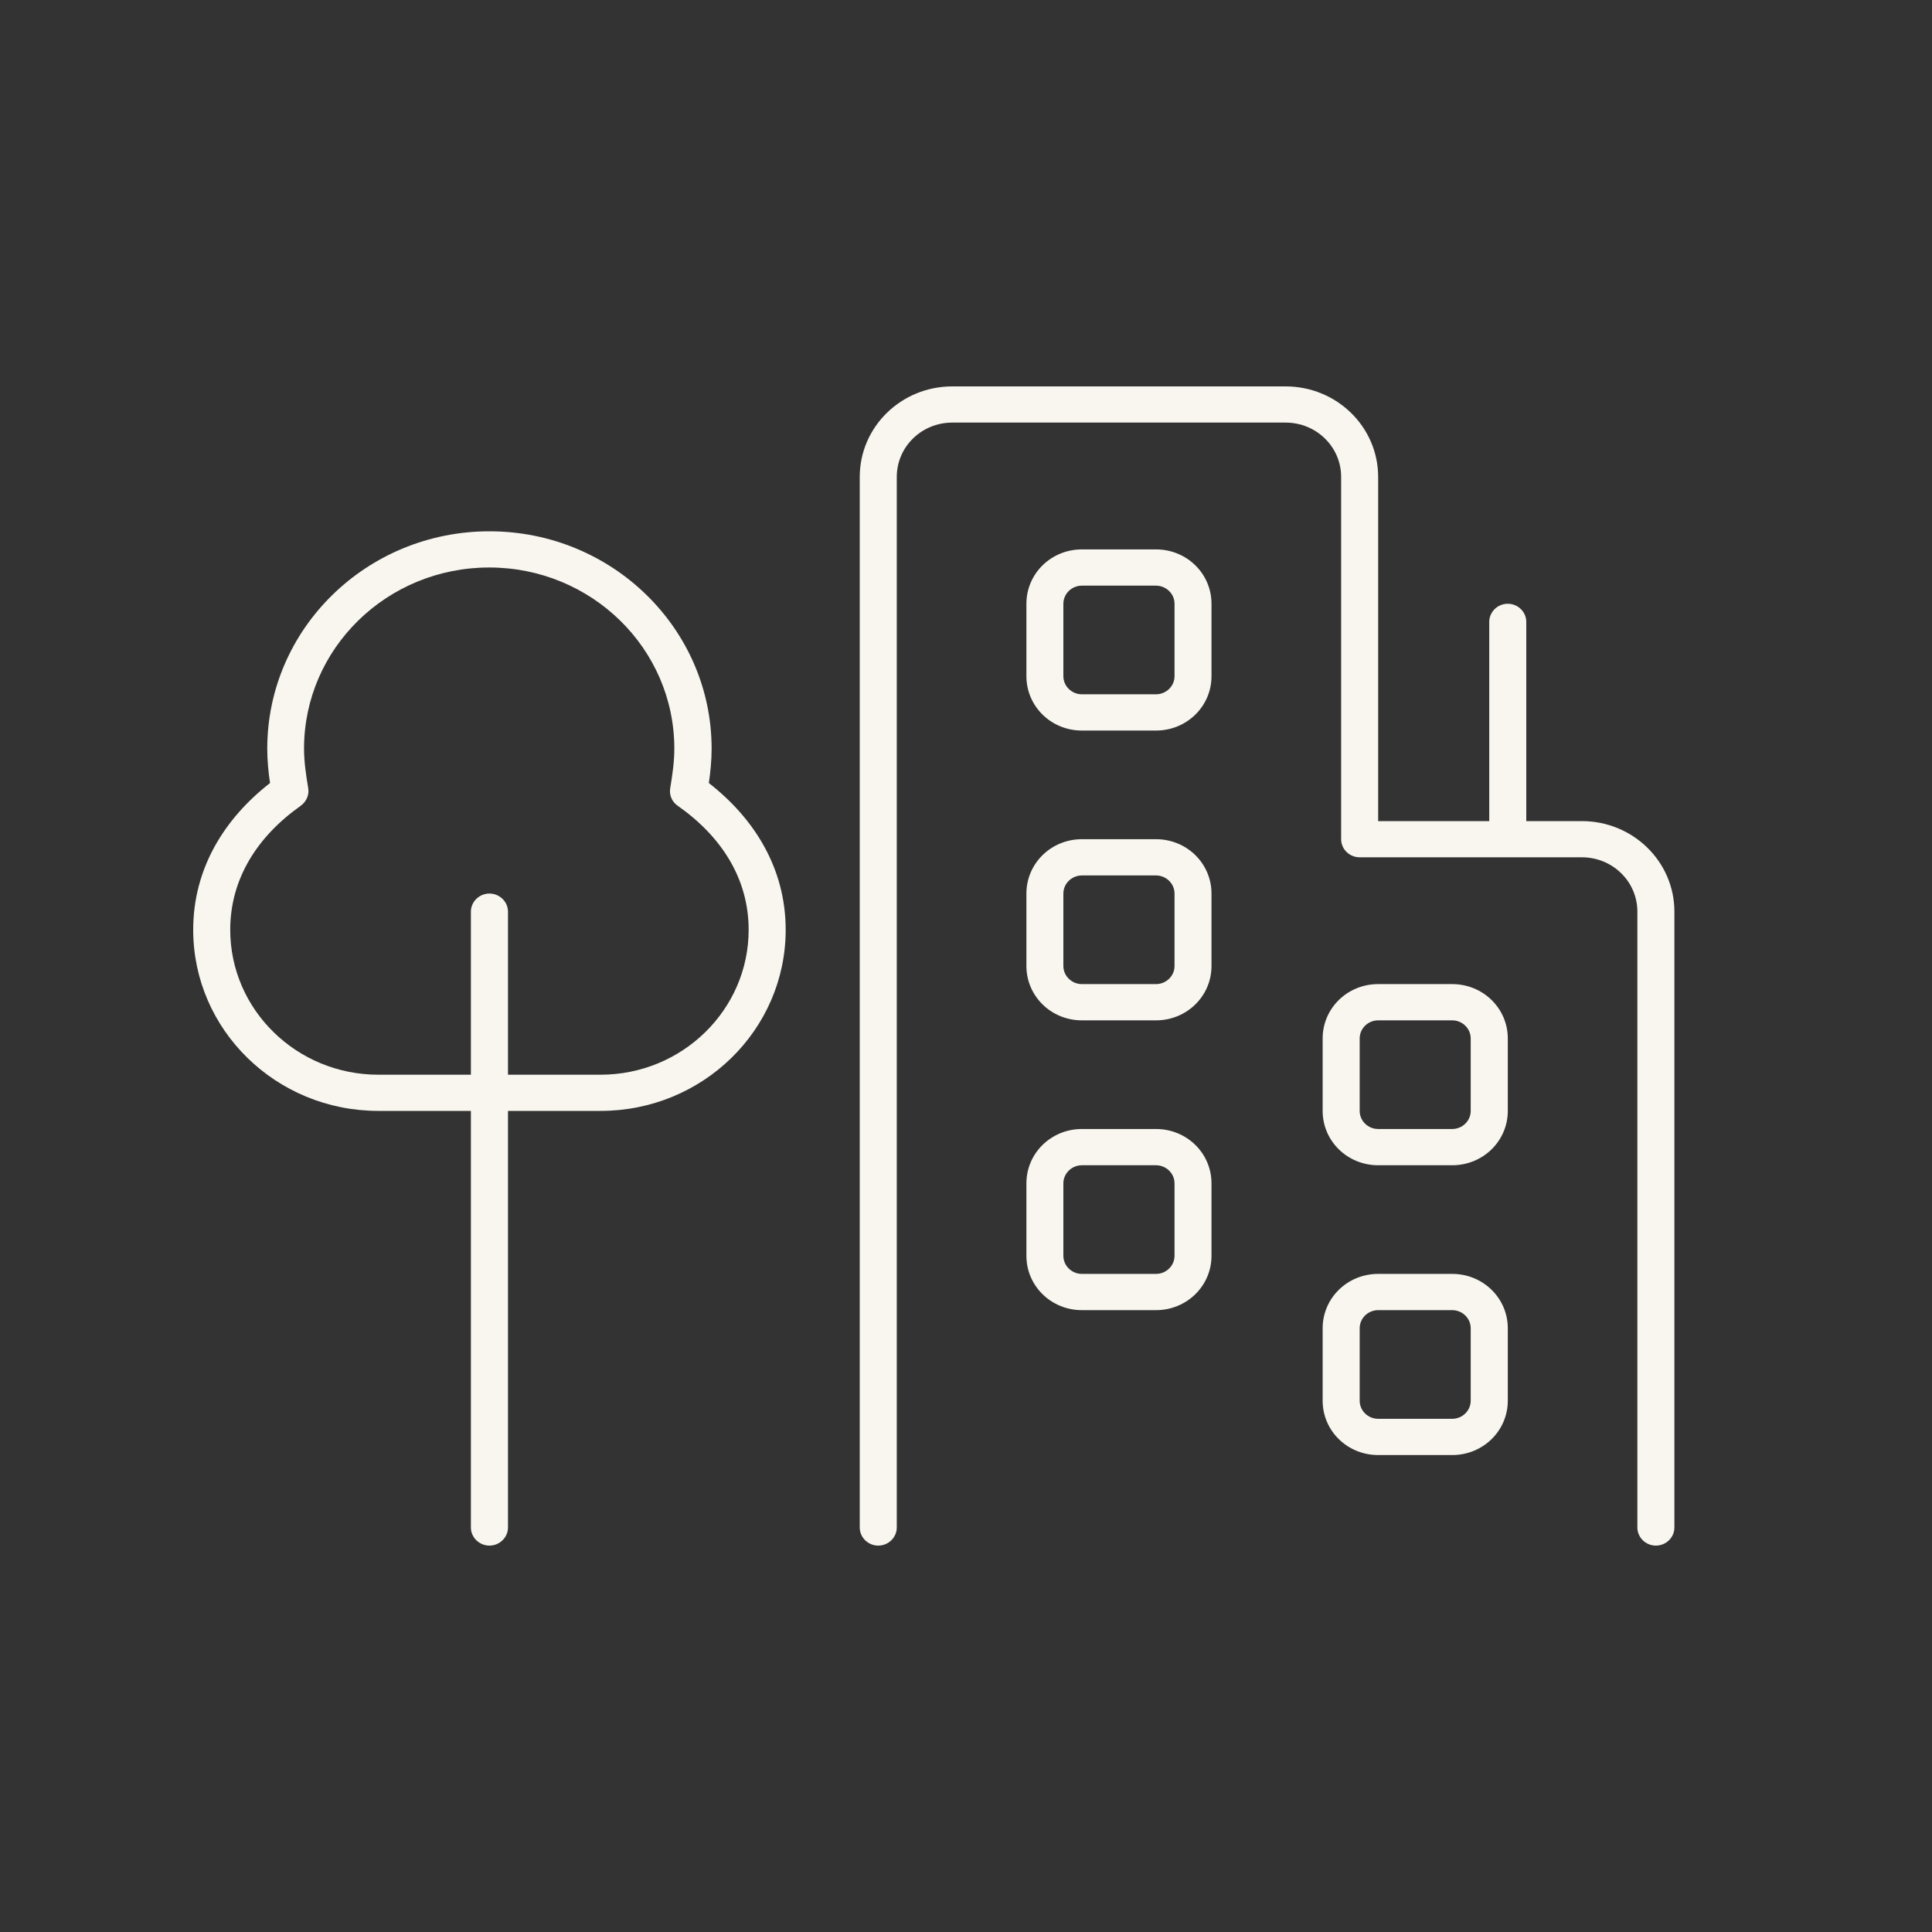 <svg width="30" height="30" viewBox="0 0 30 30" fill="none" xmlns="http://www.w3.org/2000/svg">
<rect x="0" y="0" width="30" height="30" fill="#333333" stroke="none"/>
<g clip-path="url(#clip0_2042_41)">
<path d="M13.925 7.406C13.925 6.939 14.309 6.562 14.787 6.562H19.962C20.441 6.562 20.825 6.939 20.825 7.406V13.031C20.825 13.186 20.954 13.312 21.113 13.312H23.413H24.562C25.041 13.312 25.425 13.689 25.425 14.156V23.719C25.425 23.873 25.554 24 25.712 24C25.871 24 26 23.873 26 23.719V14.156C26 13.379 25.357 12.75 24.562 12.75H23.7V9.656C23.7 9.502 23.571 9.375 23.413 9.375C23.254 9.375 23.125 9.502 23.125 9.656V12.75H21.4V7.406C21.4 6.629 20.757 6 19.962 6H14.787C13.993 6 13.35 6.629 13.35 7.406V23.719C13.35 23.873 13.479 24 13.637 24C13.796 24 13.925 23.873 13.925 23.719V7.406ZM7.6 13.875C7.442 13.875 7.312 14.002 7.312 14.156V16.688H5.875C4.606 16.688 3.575 15.678 3.575 14.438C3.575 13.643 3.999 12.986 4.671 12.511C4.757 12.448 4.804 12.342 4.786 12.24C4.75 12.022 4.721 11.825 4.721 11.625C4.721 10.071 6.008 8.812 7.596 8.812C9.185 8.812 10.471 10.071 10.471 11.625C10.471 11.822 10.443 12.022 10.407 12.24C10.389 12.346 10.435 12.451 10.522 12.511C11.201 12.986 11.625 13.643 11.625 14.438C11.625 15.678 10.594 16.688 9.325 16.688H7.888V14.156C7.888 14.002 7.758 13.875 7.6 13.875ZM7.312 17.25V23.719C7.312 23.873 7.442 24 7.6 24C7.758 24 7.888 23.873 7.888 23.719V17.25H9.325C10.913 17.25 12.2 15.991 12.2 14.438C12.2 13.485 11.715 12.711 11.007 12.159C11.032 11.987 11.05 11.808 11.05 11.625C11.05 9.762 9.505 8.25 7.6 8.25C5.695 8.25 4.15 9.762 4.15 11.625C4.15 11.811 4.168 11.991 4.193 12.159C3.485 12.711 3 13.485 3 14.438C3 15.991 4.287 17.25 5.875 17.25H7.312ZM15.938 9.375V10.5C15.938 10.968 16.322 11.344 16.8 11.344H17.95C18.428 11.344 18.812 10.968 18.812 10.5V9.375C18.812 8.907 18.428 8.531 17.95 8.531H16.8C16.322 8.531 15.938 8.907 15.938 9.375ZM16.8 9.094H17.95C18.108 9.094 18.238 9.22 18.238 9.375V10.5C18.238 10.655 18.108 10.781 17.95 10.781H16.8C16.642 10.781 16.512 10.655 16.512 10.5V9.375C16.512 9.22 16.642 9.094 16.8 9.094ZM21.4 15.281C20.922 15.281 20.538 15.657 20.538 16.125V17.25C20.538 17.718 20.922 18.094 21.4 18.094H22.55C23.028 18.094 23.413 17.718 23.413 17.25V16.125C23.413 15.657 23.028 15.281 22.55 15.281H21.4ZM21.113 16.125C21.113 15.97 21.242 15.844 21.4 15.844H22.55C22.708 15.844 22.837 15.97 22.837 16.125V17.25C22.837 17.405 22.708 17.531 22.55 17.531H21.4C21.242 17.531 21.113 17.405 21.113 17.25V16.125ZM20.538 20.625V21.75C20.538 22.218 20.922 22.594 21.4 22.594H22.55C23.028 22.594 23.413 22.218 23.413 21.75V20.625C23.413 20.157 23.028 19.781 22.55 19.781H21.4C20.922 19.781 20.538 20.157 20.538 20.625ZM21.4 20.344H22.55C22.708 20.344 22.837 20.47 22.837 20.625V21.75C22.837 21.905 22.708 22.031 22.55 22.031H21.4C21.242 22.031 21.113 21.905 21.113 21.75V20.625C21.113 20.47 21.242 20.344 21.4 20.344ZM16.8 13.031C16.322 13.031 15.938 13.407 15.938 13.875V15C15.938 15.468 16.322 15.844 16.8 15.844H17.95C18.428 15.844 18.812 15.468 18.812 15V13.875C18.812 13.407 18.428 13.031 17.95 13.031H16.8ZM16.512 13.875C16.512 13.72 16.642 13.594 16.8 13.594H17.95C18.108 13.594 18.238 13.72 18.238 13.875V15C18.238 15.155 18.108 15.281 17.95 15.281H16.8C16.642 15.281 16.512 15.155 16.512 15V13.875ZM15.938 18.375V19.5C15.938 19.968 16.322 20.344 16.8 20.344H17.95C18.428 20.344 18.812 19.968 18.812 19.5V18.375C18.812 17.907 18.428 17.531 17.95 17.531H16.8C16.322 17.531 15.938 17.907 15.938 18.375ZM16.8 18.094H17.95C18.108 18.094 18.238 18.22 18.238 18.375V19.5C18.238 19.655 18.108 19.781 17.95 19.781H16.8C16.642 19.781 16.512 19.655 16.512 19.5V18.375C16.512 18.22 16.642 18.094 16.8 18.094Z" fill="#F9F6EF"/>
</g>
<defs>
<clipPath id="clip0_2042_41">
<rect width="23" height="18" fill="white" transform="translate(3 6)"/>
</clipPath>
</defs>
</svg>
